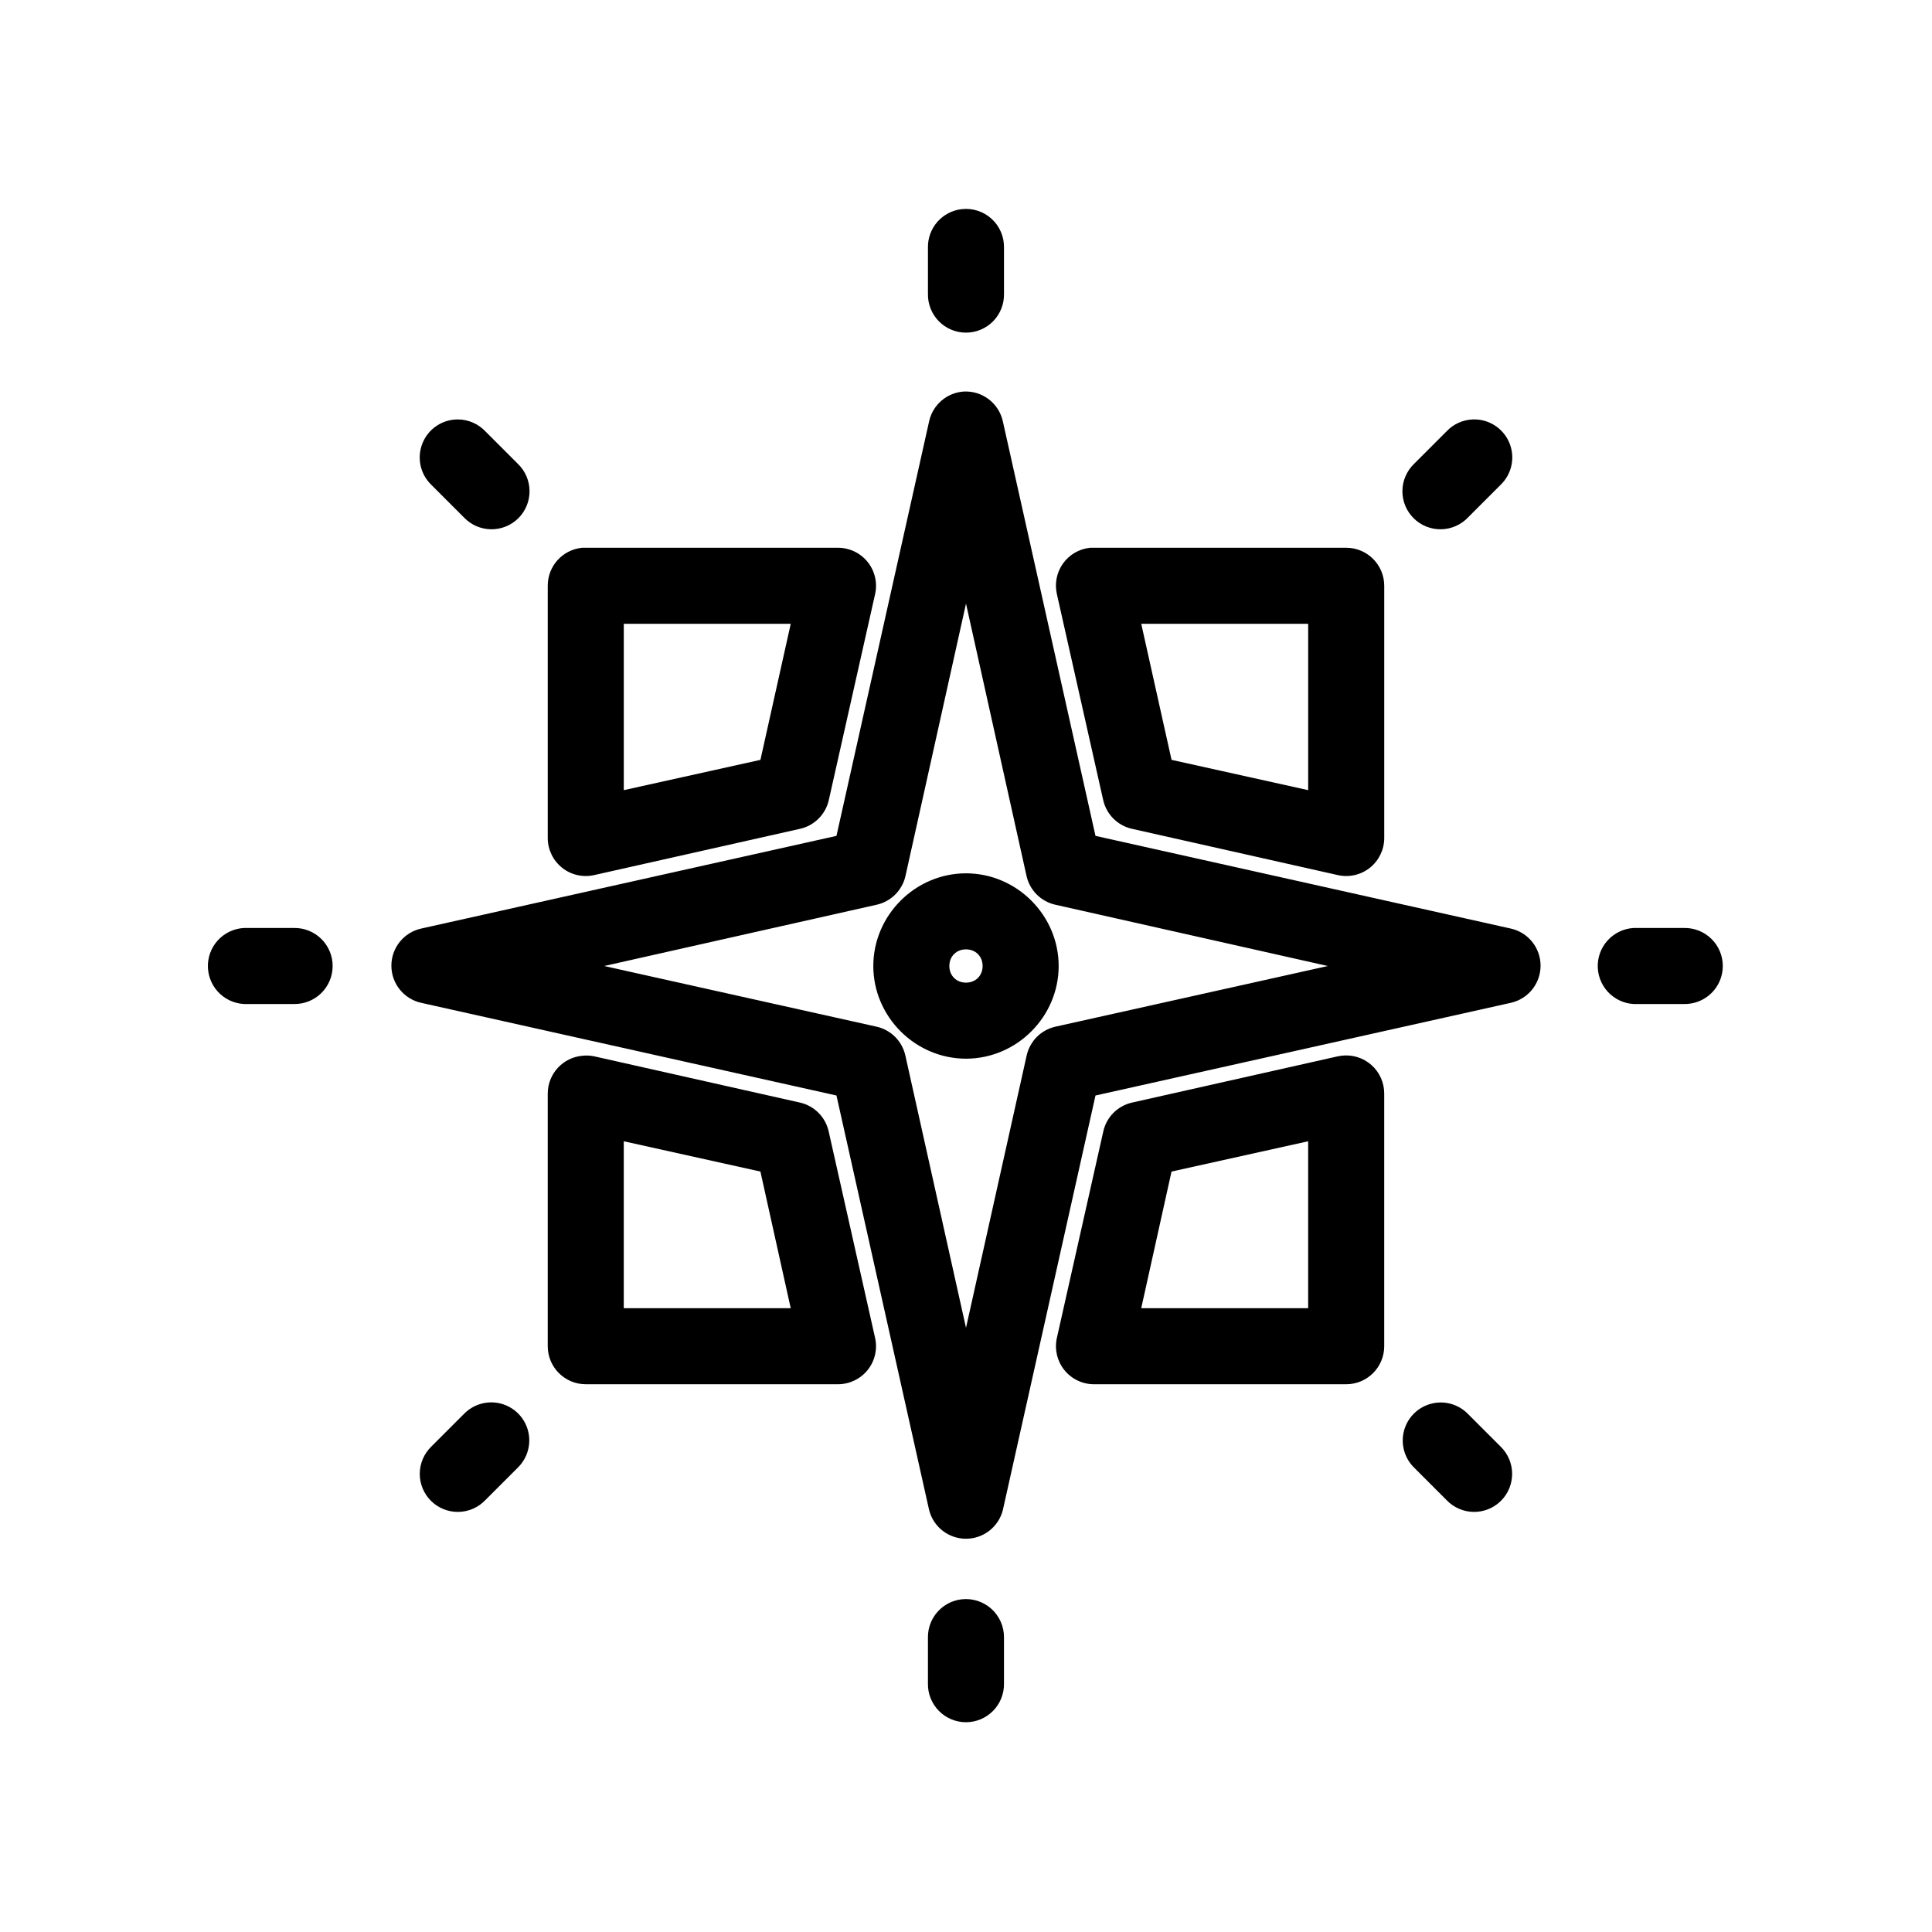 <?xml version="1.0" encoding="UTF-8"?>
<!-- Uploaded to: SVG Find, www.svgrepo.com, Generator: SVG Find Mixer Tools -->
<svg fill="#000000" width="800px" height="800px" version="1.1" viewBox="144 144 512 512" xmlns="http://www.w3.org/2000/svg">
 <path d="m398.89 199.42c-5.188 0.57-9.086 5.016-8.973 10.234v12.281c-0.039 2.695 1.008 5.297 2.902 7.219 1.891 1.918 4.477 3 7.176 3 2.695 0 5.281-1.082 7.176-3 1.891-1.922 2.938-4.523 2.898-7.219v-12.281c0.062-2.902-1.129-5.688-3.269-7.648-2.141-1.961-5.023-2.902-7.91-2.586zm0.633 48.336c-4.512 0.246-8.309 3.461-9.289 7.871l-24.562 109.89-110.05 24.559c-4.617 1.02-7.902 5.113-7.902 9.84 0 4.731 3.285 8.82 7.902 9.844l110.05 24.559 24.562 109.89c1.141 4.457 5.16 7.574 9.762 7.574s8.617-3.117 9.762-7.574l24.559-109.89 110.05-24.559c4.617-1.023 7.902-5.113 7.902-9.844 0-4.727-3.285-8.82-7.902-9.84l-110.05-24.559-24.559-109.89c-1.062-4.75-5.371-8.062-10.234-7.871zm-134.14 7.398c-4.121-0.031-7.844 2.449-9.402 6.262-1.562 3.812-0.645 8.191 2.316 11.059l8.66 8.66c1.867 1.961 4.441 3.09 7.148 3.129 2.707 0.043 5.316-1.008 7.242-2.91 1.922-1.902 3-4.5 2.988-7.207-0.012-2.707-1.109-5.297-3.051-7.184l-8.66-8.66c-1.887-1.988-4.5-3.125-7.242-3.148zm268.91 0c-2.633 0.105-5.121 1.234-6.93 3.148l-8.66 8.66c-1.938 1.887-3.039 4.477-3.051 7.184s1.066 5.305 2.992 7.207c1.922 1.902 4.531 2.953 7.238 2.91 2.707-0.039 5.285-1.168 7.148-3.129l8.66-8.66c3.008-2.906 3.91-7.363 2.266-11.211-1.641-3.844-5.488-6.273-9.664-6.109zm-236 34.008c-5.195 0.488-9.156 4.859-9.133 10.078v66.91c0.023 3.047 1.422 5.922 3.809 7.816 2.383 1.898 5.5 2.613 8.473 1.945l54.633-12.281c3.754-0.863 6.691-3.801 7.555-7.555l12.281-54.633c0.668-2.973-0.047-6.09-1.945-8.473-1.895-2.387-4.769-3.785-7.816-3.809h-66.91c-0.316-0.016-0.633-0.016-0.945 0zm134.61 0c-2.879 0.289-5.492 1.801-7.18 4.148-1.688 2.352-2.281 5.312-1.637 8.133l12.281 54.633c0.867 3.754 3.801 6.691 7.559 7.555l54.629 12.281c2.977 0.668 6.09-0.047 8.477-1.945 2.383-1.895 3.785-4.769 3.805-7.816v-66.91c0-5.566-4.512-10.078-10.074-10.078h-66.914c-0.312-0.016-0.629-0.016-0.945 0zm-32.902 14.801 16.059 72.266c0.891 3.801 3.894 6.742 7.715 7.555l72.105 16.219-72.105 16.059c-3.863 0.836-6.879 3.852-7.715 7.715l-16.059 72.105-16.059-72.105c-0.84-3.863-3.856-6.879-7.715-7.715l-72.109-16.059 72.109-16.219c3.816-0.812 6.82-3.754 7.715-7.555zm-90.688 5.352h44.242l-8.031 36.055-36.211 8.027zm137.13 0h44.238v44.082l-36.211-8.027zm-46.445 66.125c-13.445 0-24.562 11.117-24.562 24.562s11.117 24.559 24.562 24.559 24.559-11.113 24.559-24.559-11.113-24.562-24.559-24.562zm-191.29 14.484c-2.672 0.125-5.184 1.309-6.988 3.285-1.801 1.977-2.742 4.59-2.617 7.266 0.125 2.672 1.309 5.184 3.285 6.984 1.98 1.801 4.594 2.742 7.266 2.617h12.281c2.695 0.039 5.297-1.008 7.219-2.898 1.918-1.895 3-4.481 3-7.176 0-2.699-1.082-5.285-3-7.176-1.922-1.895-4.523-2.941-7.219-2.902h-12.281c-0.312-0.016-0.629-0.016-0.945 0zm368.25 0c-2.672 0.145-5.176 1.348-6.965 3.34-1.785 1.996-2.707 4.617-2.562 7.289 0.148 2.672 1.352 5.176 3.344 6.961 1.992 1.789 4.613 2.711 7.285 2.562h12.281c2.699 0.039 5.297-1.008 7.219-2.898 1.918-1.895 3-4.481 3-7.176 0-2.699-1.082-5.285-3-7.176-1.922-1.895-4.519-2.941-7.219-2.902h-12.281c-0.367-0.02-0.734-0.02-1.102 0zm-176.96 5.668c2.551 0 4.406 1.855 4.406 4.41 0 2.551-1.855 4.406-4.406 4.406-2.555 0-4.41-1.855-4.41-4.406 0-2.555 1.855-4.41 4.41-4.41zm-101.55 28.184c-5.254 0.41-9.305 4.805-9.289 10.074v66.914c0 5.562 4.512 10.074 10.078 10.074h66.91c3.047-0.02 5.922-1.422 7.816-3.805 1.898-2.387 2.613-5.5 1.945-8.477l-12.281-54.629c-0.812-3.82-3.754-6.824-7.555-7.715l-54.633-12.281c-0.984-0.203-1.992-0.254-2.992-0.156zm201.05 0c-0.316 0.035-0.633 0.09-0.945 0.156l-54.629 12.281c-3.801 0.891-6.746 3.894-7.559 7.715l-12.281 54.629c-0.664 2.977 0.051 6.09 1.945 8.477 1.895 2.383 4.769 3.785 7.816 3.805h66.914c5.562 0 10.074-4.512 10.074-10.074v-66.914c0.023-2.906-1.211-5.68-3.383-7.609-2.172-1.93-5.07-2.828-7.953-2.465zm-190.19 22.672 36.211 8.027 8.031 36.211h-44.242zm181.37 0v44.238h-44.238l8.027-36.211zm-217.74 69.273c-2.277 0.285-4.387 1.34-5.984 2.988l-8.66 8.66c-1.938 1.887-3.039 4.477-3.051 7.184s1.066 5.305 2.992 7.207c1.922 1.902 4.531 2.953 7.238 2.91 2.707-0.039 5.285-1.168 7.148-3.129l8.66-8.66c3.066-3.035 3.859-7.688 1.973-11.57-1.887-3.879-6.035-6.129-10.316-5.59zm251.9 0c-3.879 0.379-7.195 2.961-8.508 6.633-1.312 3.672-0.391 7.773 2.367 10.527l8.66 8.66c1.867 1.961 4.441 3.09 7.148 3.129 2.707 0.043 5.316-1.008 7.242-2.91 1.922-1.902 3-4.5 2.988-7.207-0.012-2.707-1.109-5.297-3.051-7.184l-8.66-8.66c-2.133-2.184-5.144-3.285-8.188-2.988zm-125.95 52.109c-5.129 0.566-9.004 4.918-8.973 10.078v12.281c-0.039 2.695 1.008 5.297 2.902 7.215 1.891 1.922 4.477 3.004 7.176 3.004 2.695 0 5.281-1.082 7.176-3.004 1.891-1.918 2.938-4.519 2.898-7.215v-12.281c0.016-2.875-1.195-5.621-3.328-7.543-2.137-1.926-4.992-2.848-7.852-2.535z"/>
</svg>